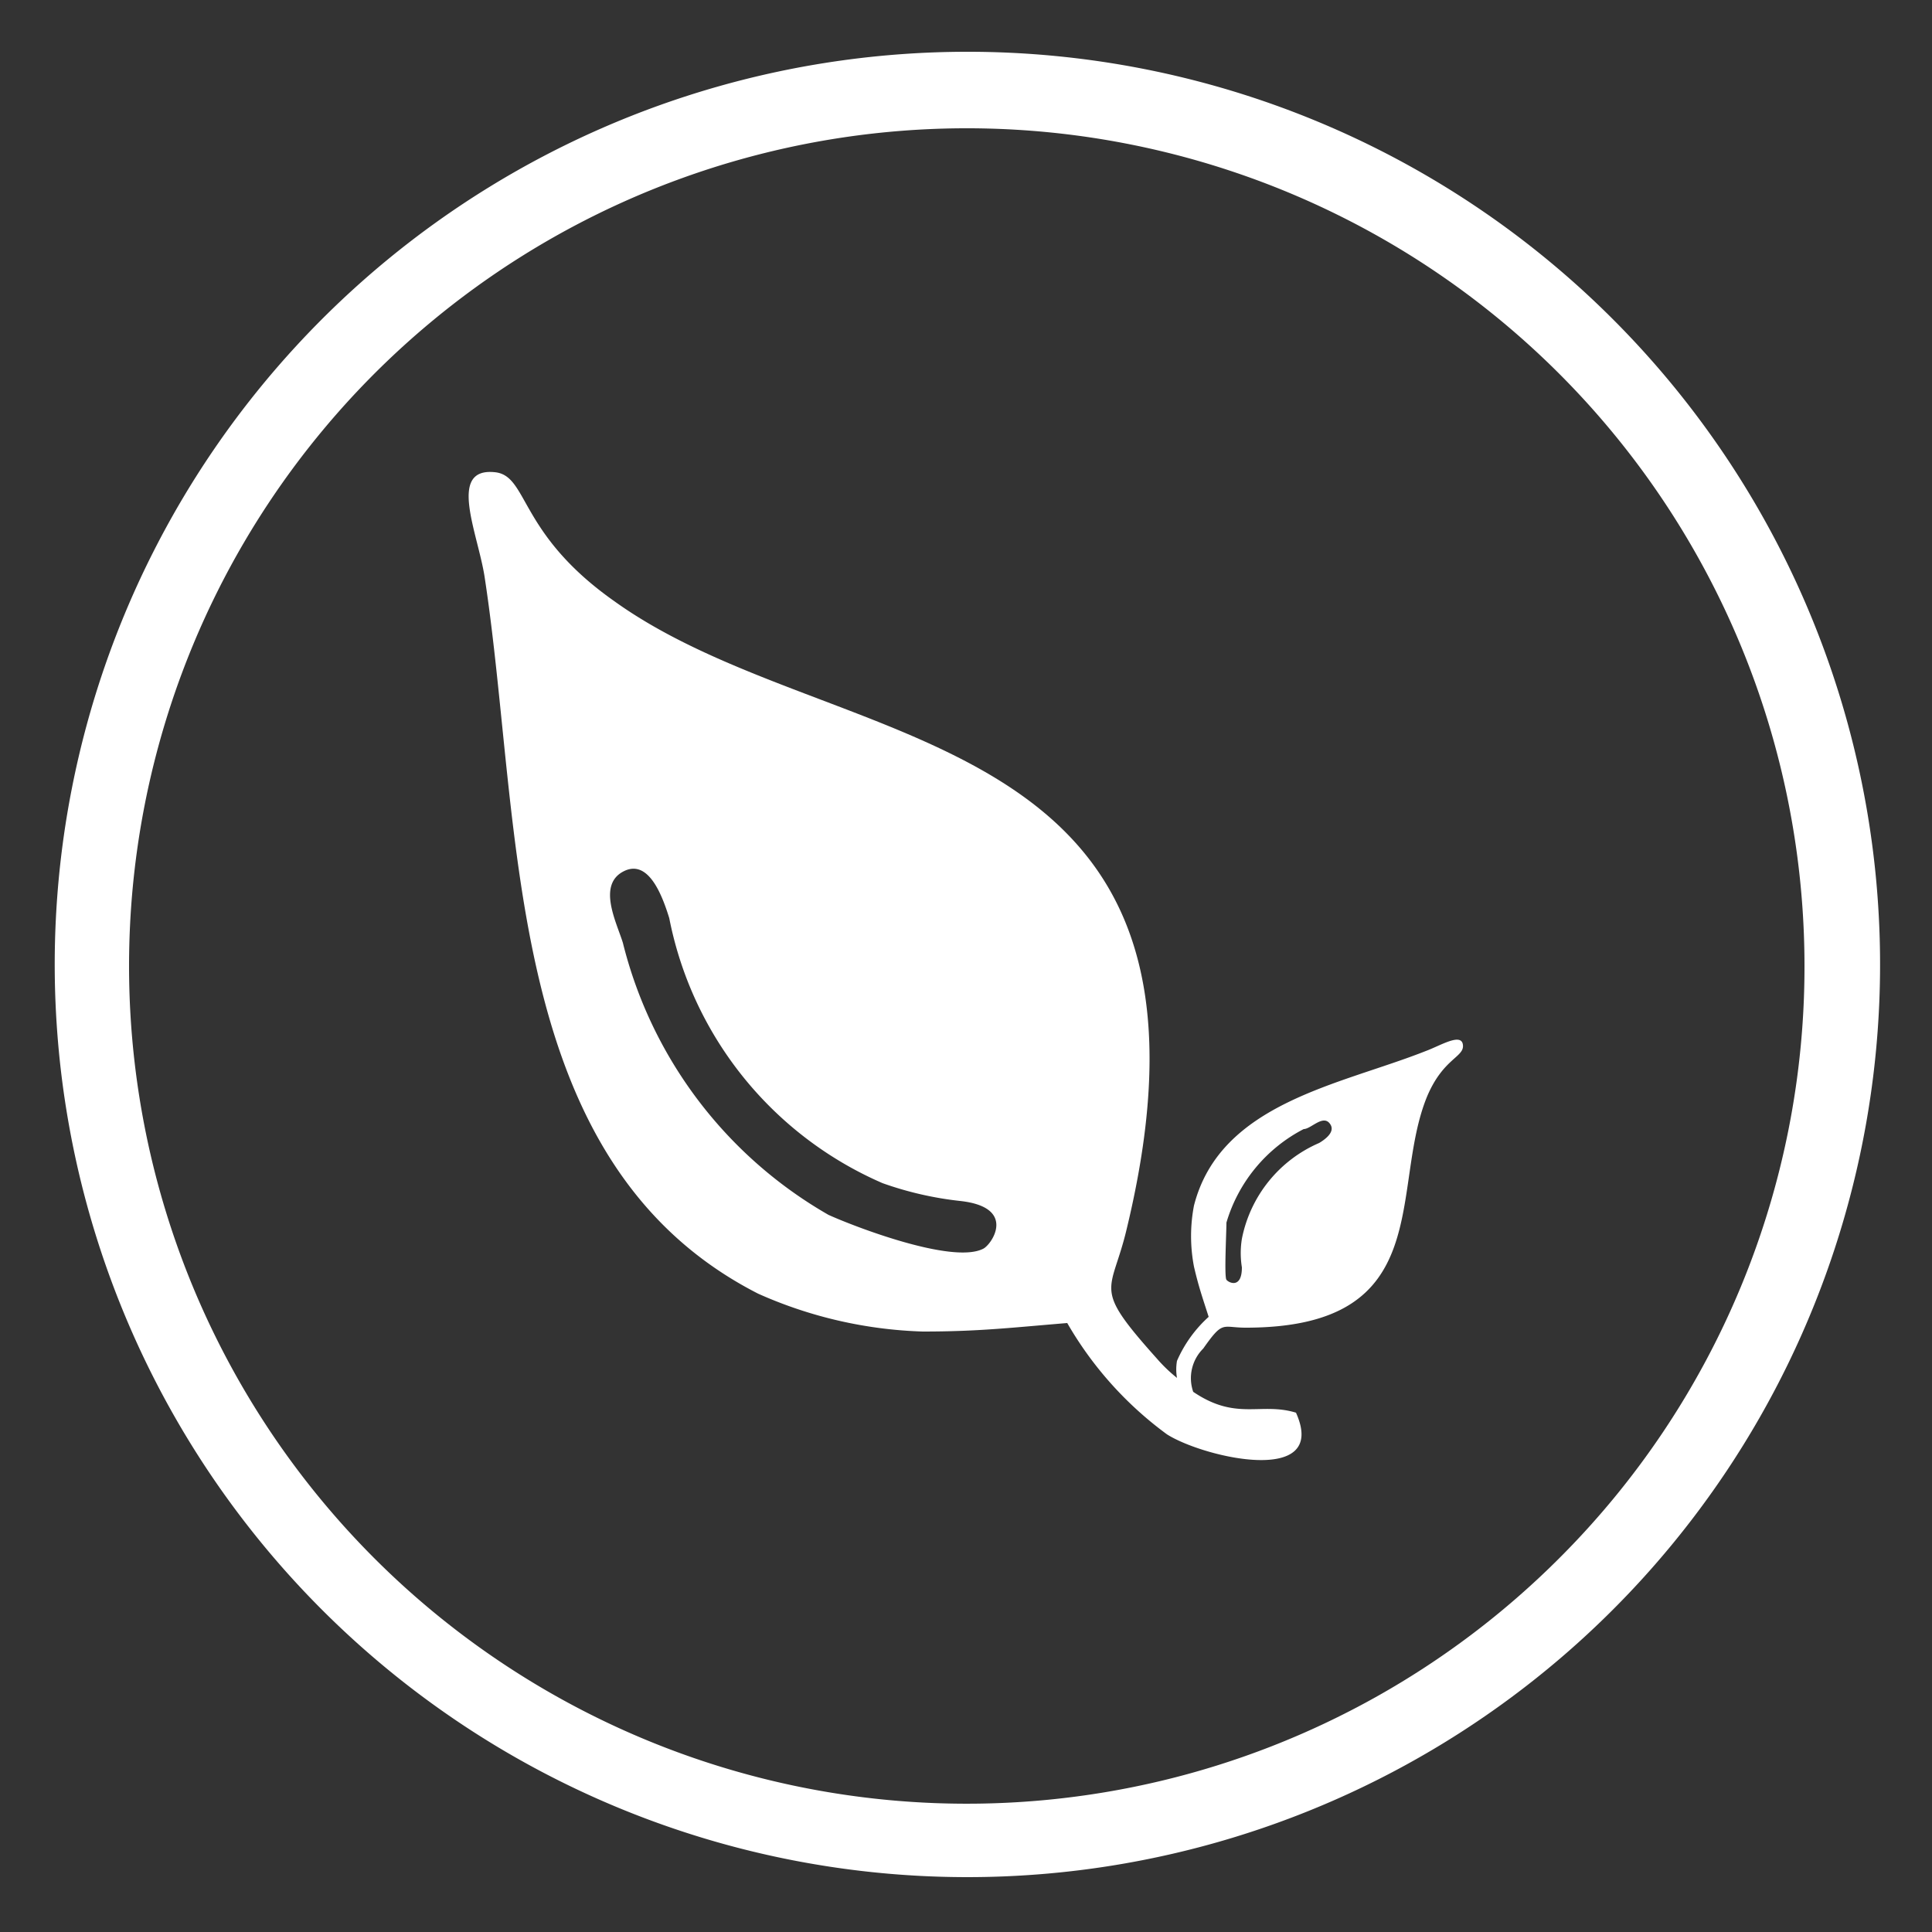 <?xml version="1.0" encoding="UTF-8"?>
<svg xmlns="http://www.w3.org/2000/svg" id="Layer_1" data-name="Layer 1" viewBox="0 0 25 25">
  <rect x="0" y="0" width="25" height="25" fill="#333333" stroke="none"/>
  <defs>
    <style>.cls-1{fill:#fff;}</style>
  </defs>
  <path class="cls-1" d="M12.5.67a11.81,11.81,0,1,0,8.37,3.46A11.8,11.8,0,0,0,12.5.67Zm7.67,19.5a10.84,10.84,0,1,1,3.18-7.67A10.81,10.81,0,0,1,20.17,20.17Z"></path>
  <path class="cls-1" d="M18.45,13.6c-1.11.44-2.66.67-3,2a2.09,2.09,0,0,0,0,.79c.06.26.11.4.19.65a1.66,1.66,0,0,0-.41.57.65.65,0,0,0,0,.22,2,2,0,0,1-.26-.25c-.85-.95-.59-.83-.39-1.68,1.61-6.68-3.76-6.06-6.63-8.12C6.7,6.9,6.84,6.15,6.4,6.11c-.61-.06-.22.78-.13,1.35.5,3.26.21,7.58,3.54,9.28a5.64,5.64,0,0,0,2.13.49c.73,0,1.14-.05,1.87-.11a4.68,4.68,0,0,0,1.29,1.44c.47.3,2.1.68,1.67-.28-.46-.14-.77.11-1.33-.27a.54.54,0,0,1,.13-.56c.26-.37.24-.27.55-.27,2.49,0,1.85-1.8,2.35-3,.21-.49.48-.5.46-.66S18.64,13.53,18.45,13.6Zm-5.73,2.56c-.4.2-1.67-.29-2-.44A5.62,5.62,0,0,1,8.06,12.2c-.08-.26-.33-.74,0-.92s.51.31.6.6a4.73,4.73,0,0,0,2.76,3.43,4.43,4.43,0,0,0,1,.23C13.17,15.62,12.83,16.11,12.72,16.16Zm4.35-1.37a1.71,1.71,0,0,0-1,1.24,1.15,1.15,0,0,0,0,.37c0,.28-.17.2-.2.16s0-.61,0-.74a2,2,0,0,1,1-1.21c.09,0,.24-.18.33-.08S17.17,14.73,17.07,14.79Z"></path>
</svg>
